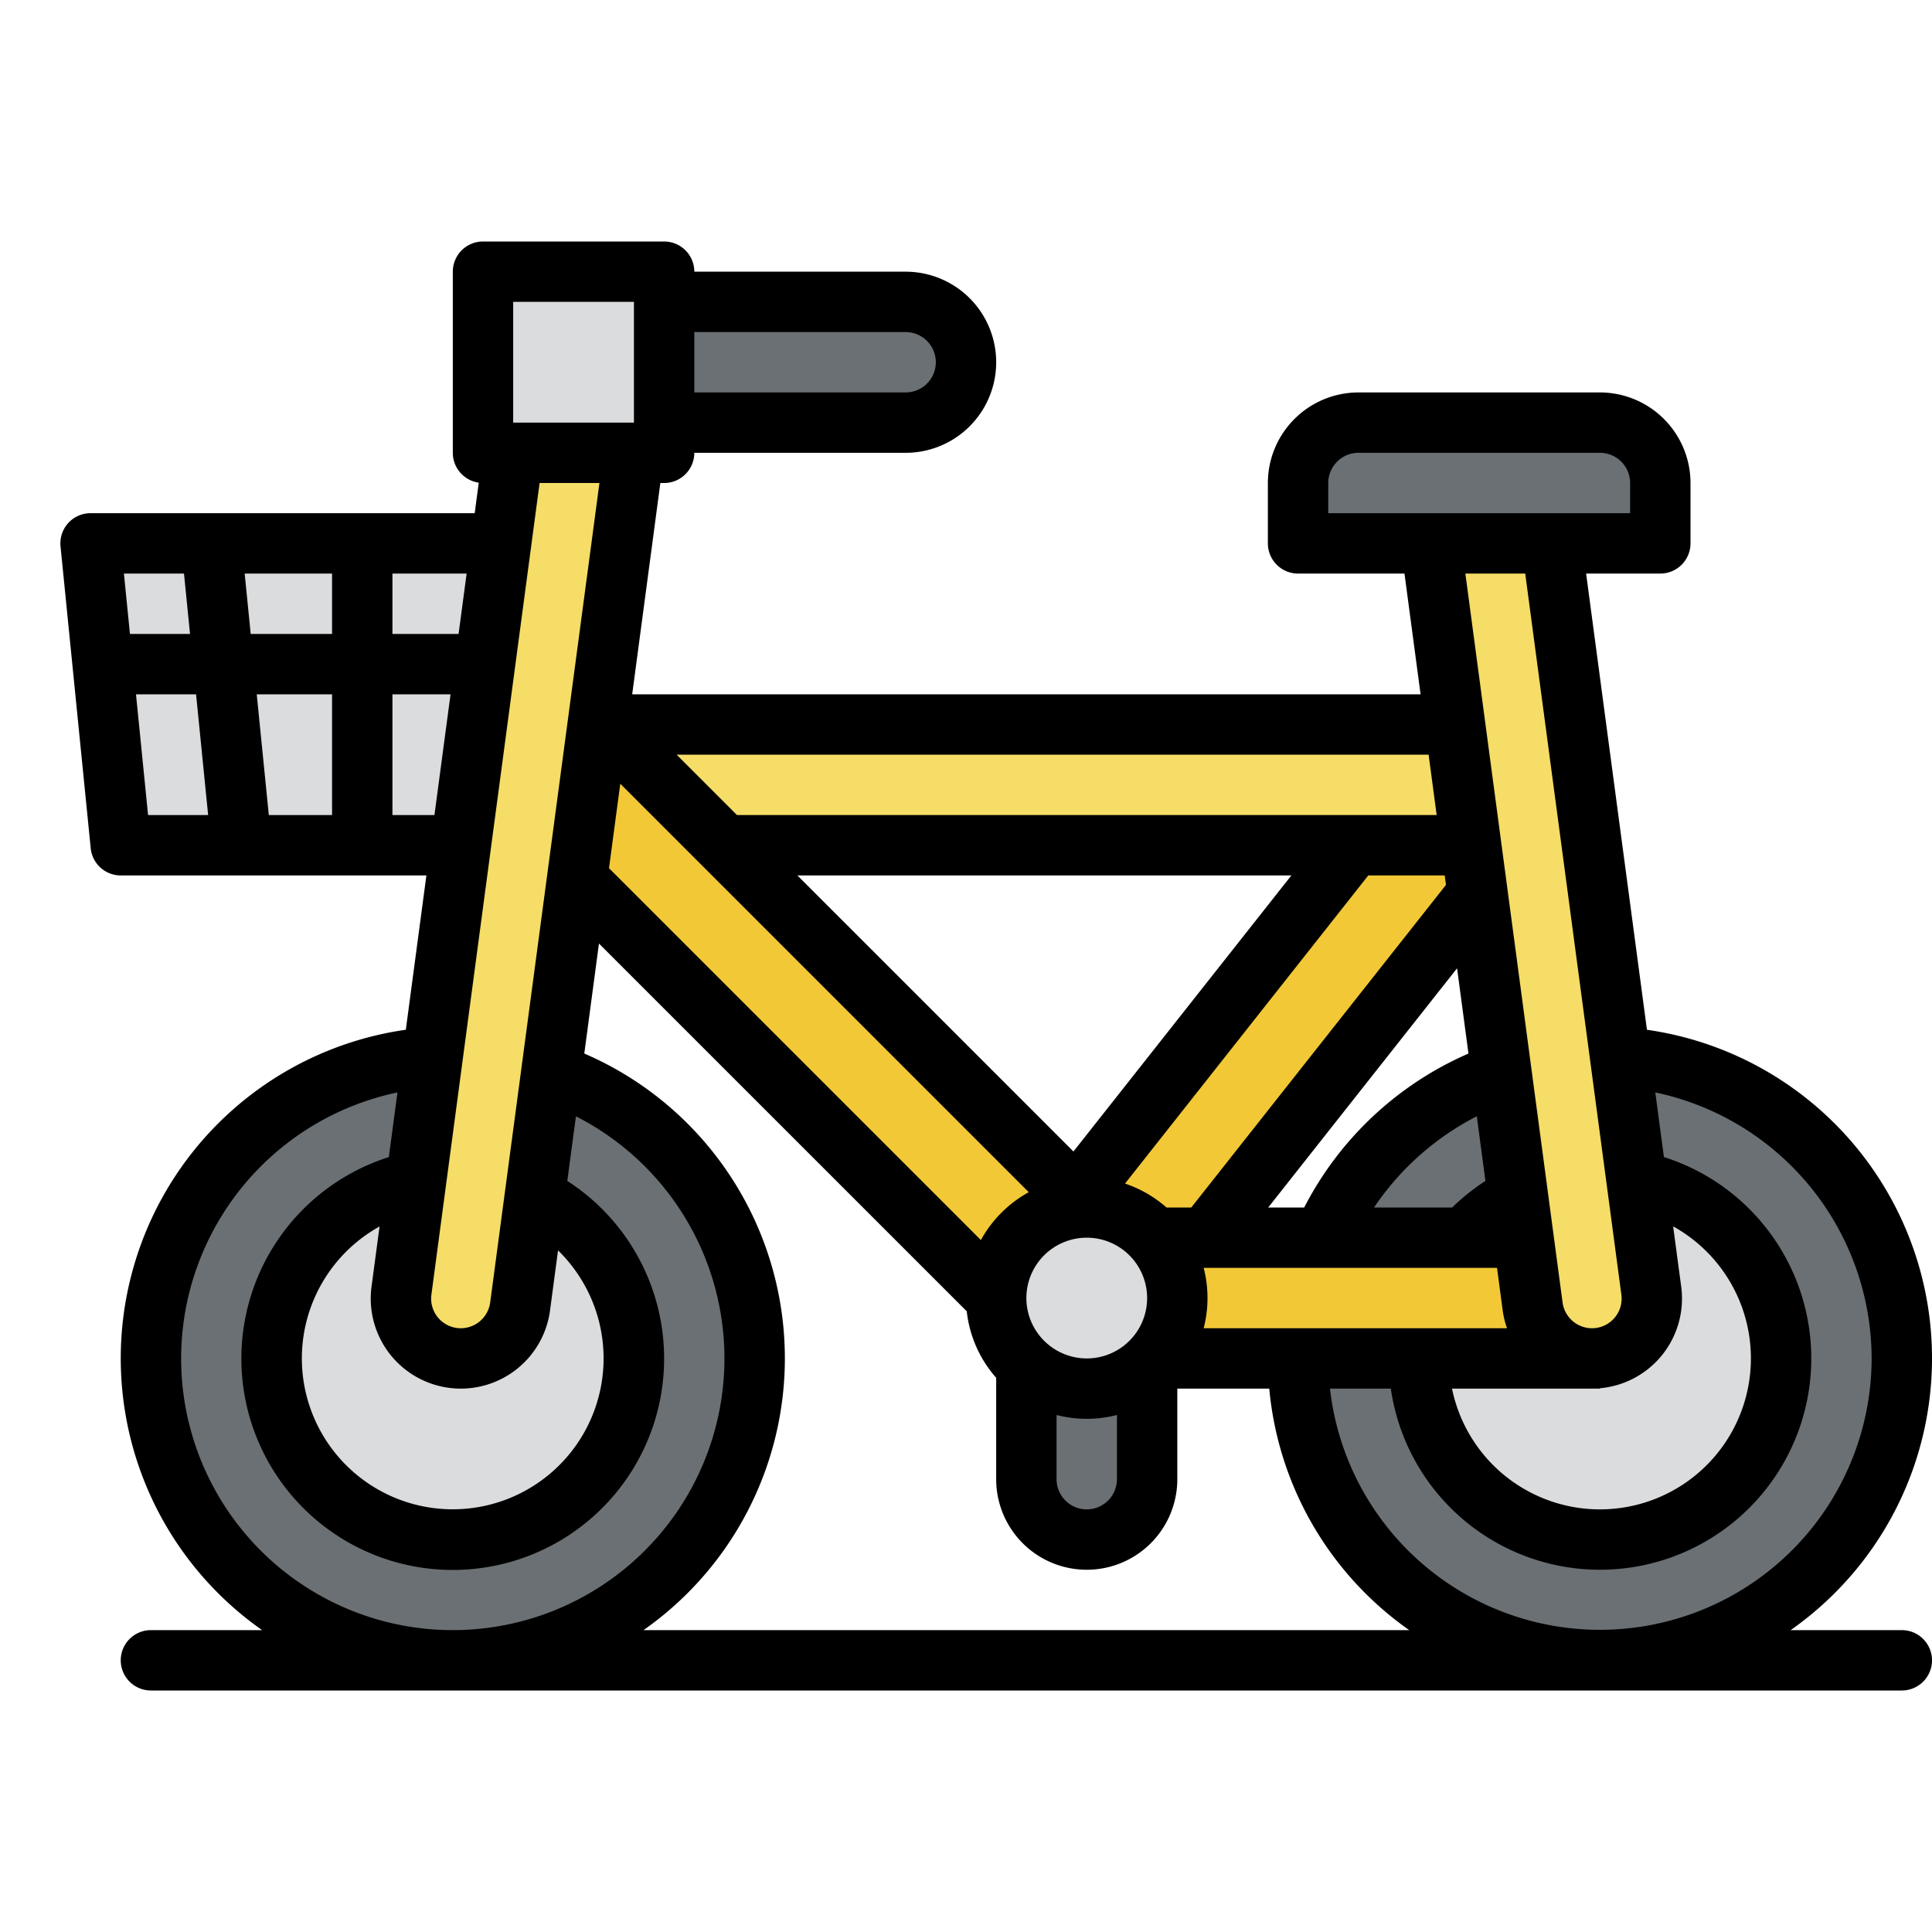 <?xml version="1.0" encoding="UTF-8"?> <svg xmlns="http://www.w3.org/2000/svg" id="Filled" height="512" viewBox="0 0 512 512" width="512"> <path d="m288 368 124-156-24-24-124 156z" fill="#f2c837"></path> <path d="m240 112h-80v-32h80a16 16 0 0 1 16 16 16 16 0 0 1 -16 16z" fill="#6a7073"></path> <path d="m144 192h256v32h-256z" fill="#f5dd67"></path> <path d="m272 344h32a0 0 0 0 1 0 0v48a16 16 0 0 1 -16 16 16 16 0 0 1 -16-16v-48a0 0 0 0 1 0 0z" fill="#6a7073"></path> <path d="m205.029 167.691h33.941v220.617h-33.941z" fill="#f2c837" transform="matrix(.707 -.707 .707 .707 -131.553 238.402)"></path> <circle cx="120" cy="360" fill="#6a7073" r="80"></circle> <circle cx="120" cy="360" fill="#dadcde" r="48"></circle> <circle cx="424" cy="360" fill="#6a7073" r="80"></circle> <circle cx="424" cy="360" fill="#dadcde" r="48"></circle> <path d="m122.115 360a15.86 15.86 0 0 1 -15.721-17.956l29.606-222.044h32l-30.165 226.236a15.859 15.859 0 0 1 -15.72 13.764z" fill="#f5dd67"></path> <path d="m296 328h128v32h-128z" fill="#f2c837"></path> <path d="m128 72h48v48h-48z" fill="#dadcde"></path> <path d="m421.885 360a15.86 15.86 0 0 0 15.721-17.956l-29.606-222.044h-32l30.165 226.236a15.858 15.858 0 0 0 15.72 13.764z" fill="#f5dd67"></path> <path d="m360 112h64a16 16 0 0 1 16 16v16a0 0 0 0 1 0 0h-96a0 0 0 0 1 0 0v-16a16 16 0 0 1 16-16z" fill="#6a7073"></path> <circle cx="288" cy="344" fill="#dadcde" r="24"></circle> <path d="m128 224h-96l-8-80h112z" fill="#dadcde"></path> <path d="m504 432h-29.462a87.958 87.958 0 0 0 -38.08-159.1l-16.121-120.9h19.663a8 8 0 0 0 8-8v-16a24.027 24.027 0 0 0 -24-24h-64a24.027 24.027 0 0 0 -24 24v16a8 8 0 0 0 8 8h28.2l4.267 32h-208.93l7.463-56h1a8 8 0 0 0 8-8h56a24 24 0 0 0 0-48h-56a8 8 0 0 0 -8-8h-48a8 8 0 0 0 -8 8v48a8 8 0 0 0 6.874 7.912l-1.074 8.088h-101.8a8 8 0 0 0 -7.96 8.8l8 80a8 8 0 0 0 7.96 7.2h81l-5.453 40.894a87.963 87.963 0 0 0 -38.082 159.106h-29.465a8 8 0 0 0 0 16h464a8 8 0 0 0 0-16zm-264-344a8 8 0 0 1 0 16h-56v-16zm256 272a72 72 0 0 1 -143.545 8h16.126a56 56 0 1 0 72.373-61.376l-2.282-17.117a72.185 72.185 0 0 1 57.328 70.493zm-334.607-129.92 2.985-22.388 108.251 108.251a32.234 32.234 0 0 0 -12.686 12.686zm-57.23 129.777a23.86 23.86 0 0 0 41.6-12.563l2.123-15.926a39.981 39.981 0 1 1 -47.3-6.335l-2.127 15.953a23.857 23.857 0 0 0 5.704 18.871zm319.837 8.143v-.1a23.847 23.847 0 0 0 21.536-26.912l-2.136-15.988a40.009 40.009 0 1 1 -58.6 43zm-152-24a16 16 0 1 1 16 16 16.019 16.019 0 0 1 -16-16zm73.628-24h-9.54l50.054-63.4 3.015 22.606a88.71 88.71 0 0 0 -43.529 40.794zm45.745-24.176 2.284 17.133a56.808 56.808 0 0 0 -8.821 7.043h-20.7a72.761 72.761 0 0 1 27.237-24.176zm-8.173-61.318-67.5 85.494h-6.57a32.008 32.008 0 0 0 -10.986-6.342l64.469-81.658h20.25zm-98.725 70.652-73.161-73.158h130.915zm-4.475 69.829a32.1 32.1 0 0 0 16 0v17.013a8 8 0 0 1 -16 0zm38.987-38.987h77.743l1.5 11.293a23.673 23.673 0 0 0 1.148 4.707h-80.391a32.1 32.1 0 0 0 0-16zm33.013-208a8.009 8.009 0 0 1 8-8h64a8.009 8.009 0 0 1 8 8v8h-80zm52.2 24 25.48 191.1a7.86 7.86 0 0 1 -7.791 8.9 7.884 7.884 0 0 1 -7.79-6.821l-25.762-193.179zm-23.467 64h-185.419l-16-16h199.286zm-250.828 129.18a7.884 7.884 0 0 1 -7.79 6.82 7.86 7.86 0 0 1 -7.791-8.9l28.676-215.1h15.859zm6.095-265.18h32v32h-32zm-14.471 88h-17.529v-16h19.663zm-55.089 0-1.6-16h23.16v16zm21.56 16v32h-16.76l-3.2-32zm-39.24-32 1.6 16h-15.92l-1.6-16zm-12.72 32h15.92l3.2 32h-15.92zm67.96 32v-32h15.4l-4.267 32zm-56 144a72.106 72.106 0 0 1 57.328-70.49l-2.285 17.134a56.017 56.017 0 1 0 47.3 6.317l2.284-17.124a71.992 71.992 0 1 1 -104.627 64.163zm122.535 72a87.96 87.96 0 0 0 -15.691-152.8l3.887-29.15 97.469 97.46a31.87 31.87 0 0 0 7.8 17.622v26.868a24 24 0 0 0 48 0v-24h24.367a88.034 88.034 0 0 0 37.095 64z"></path> </svg> 